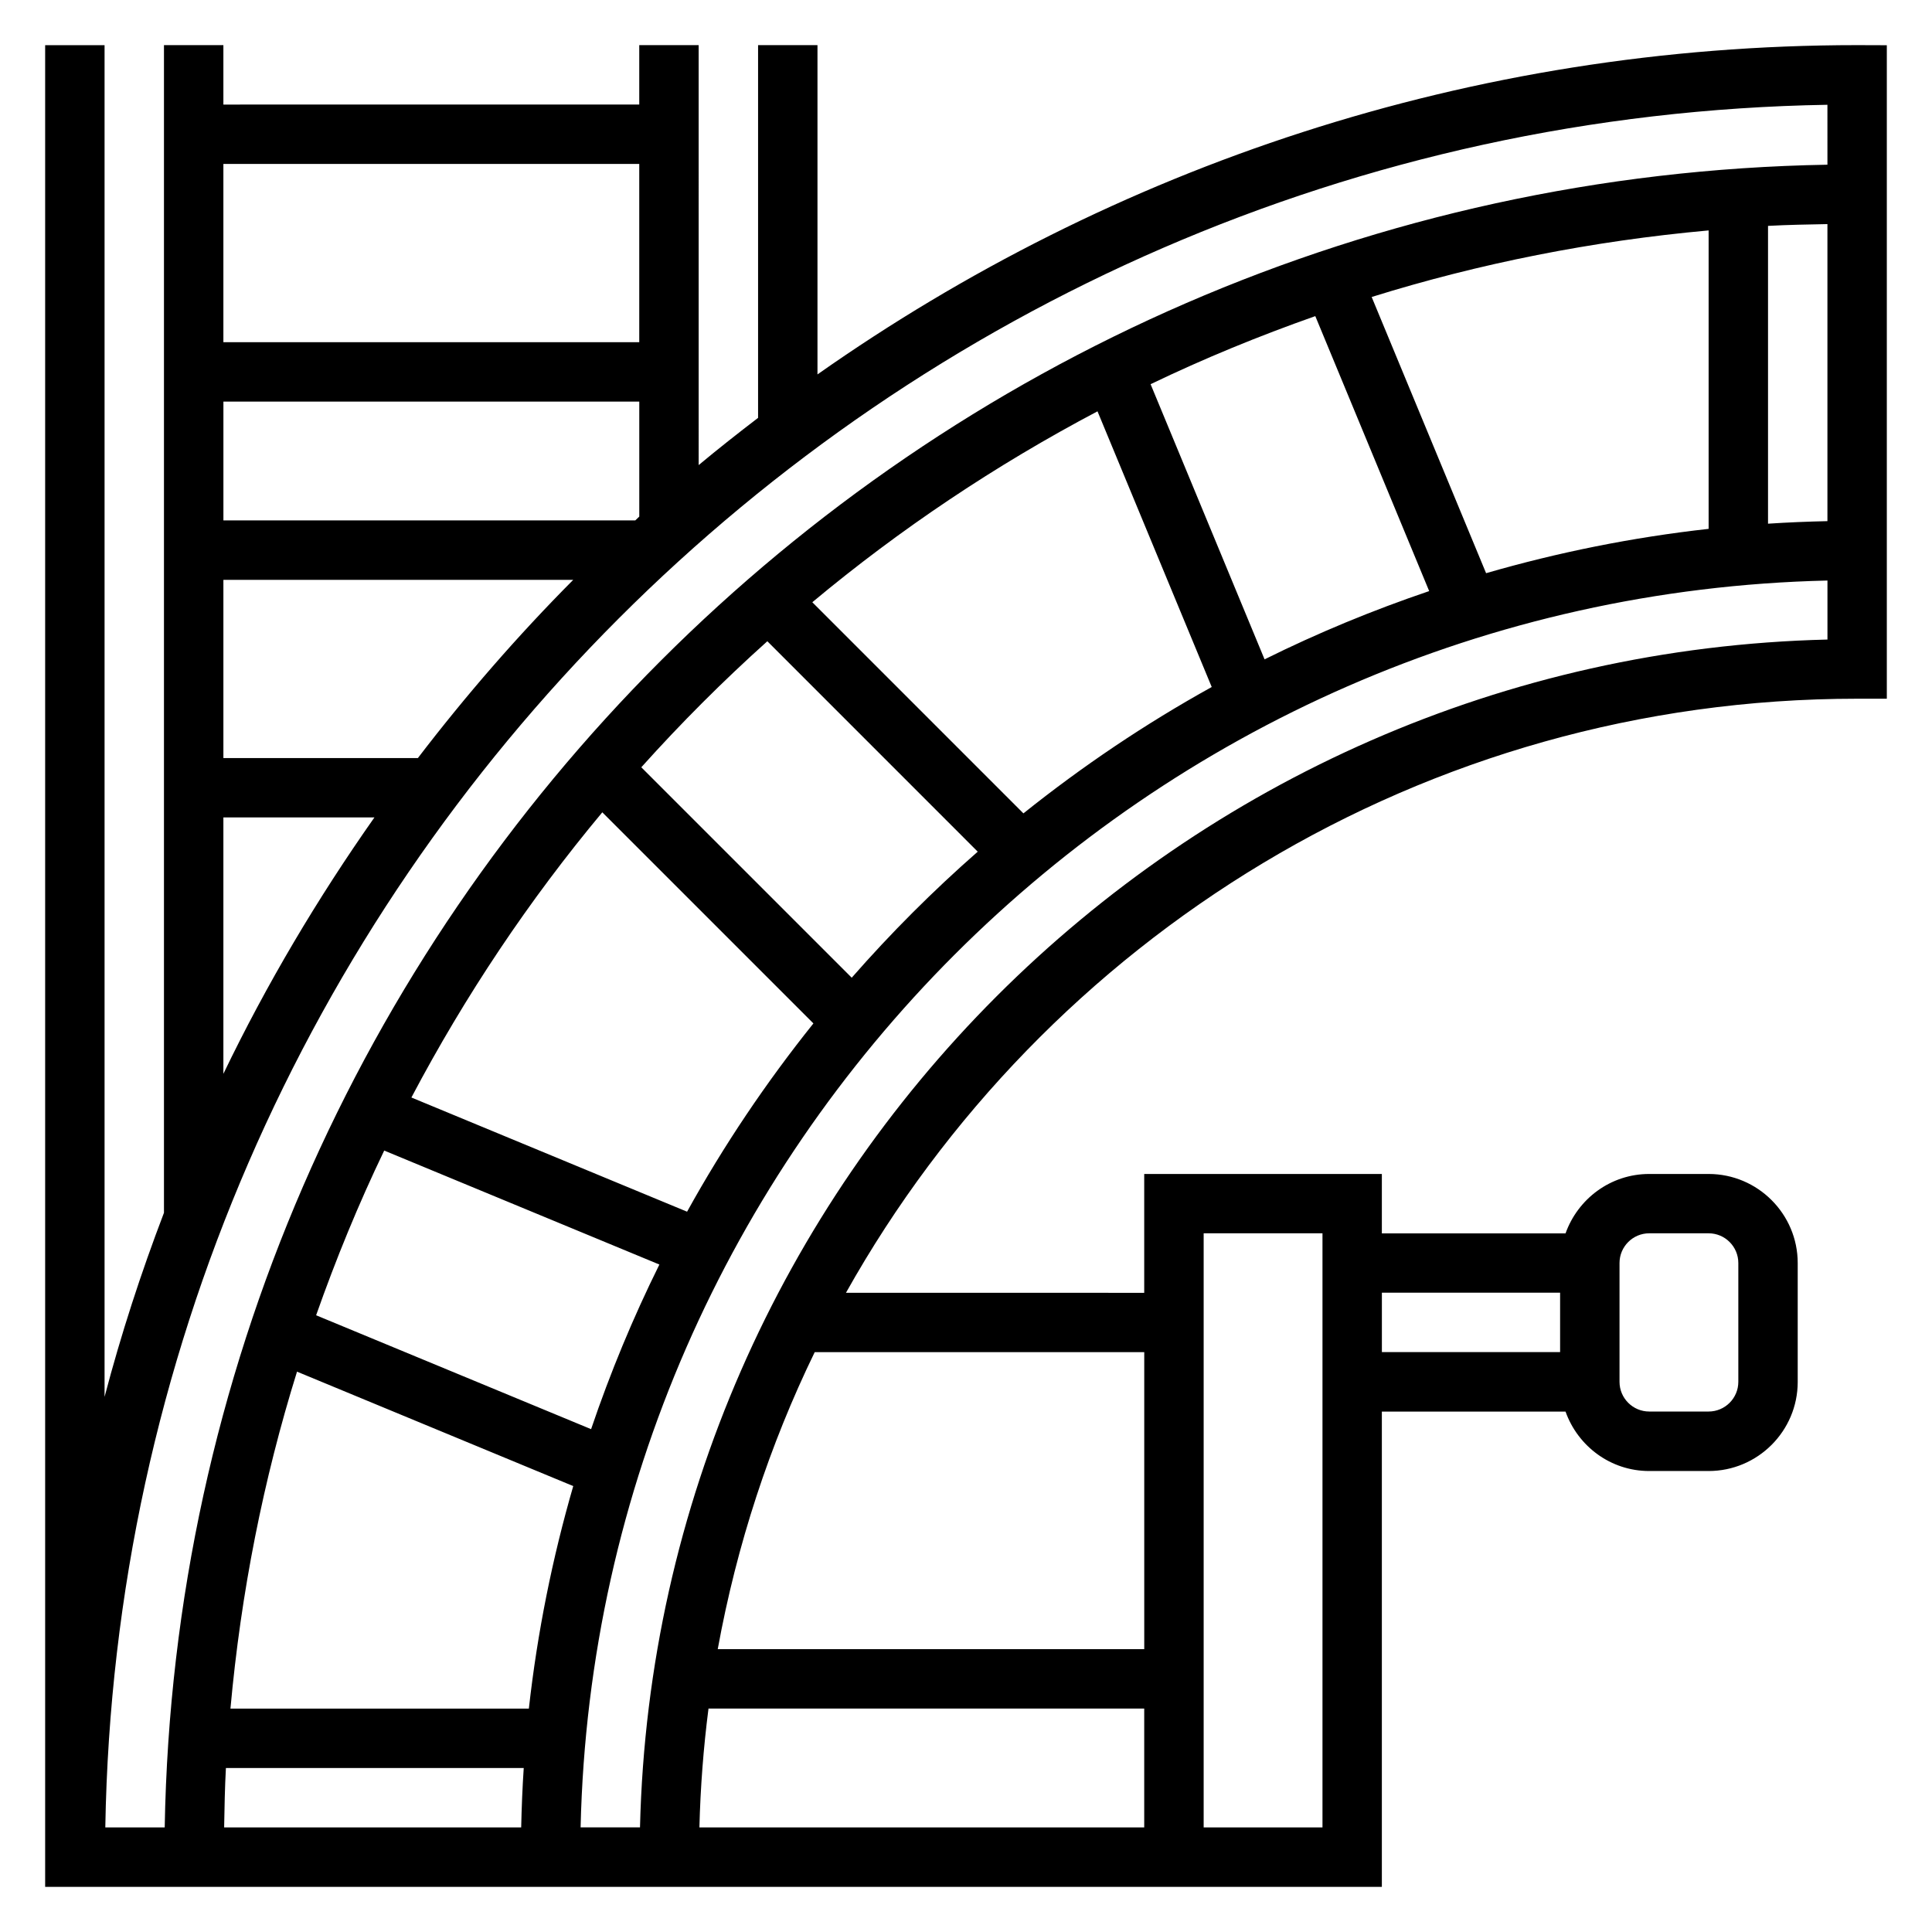 <?xml version="1.0" encoding="UTF-8"?>
<!-- Uploaded to: SVG Repo, www.svgrepo.com, Generator: SVG Repo Mixer Tools -->
<svg fill="#000000" width="800px" height="800px" version="1.1" viewBox="144 144 512 512" xmlns="http://www.w3.org/2000/svg">
 <path d="m636.16 155.96c-102.47 0-197.46 32.363-275.52 87.262v-87.262h-15.742v98.777c-5.328 4.078-10.598 8.227-15.742 12.516l-0.004-111.29h-15.742v15.742l-110.21 0.004v-15.746h-15.746v309.43c-6.07 15.887-11.367 32.148-15.742 48.789v-358.21h-15.746v488.07h354.24v-125.95h48.68c3.258 9.141 11.918 15.742 22.168 15.742h15.742c13.02 0 23.617-10.598 23.617-23.617v-31.488c0-13.02-10.598-23.617-23.617-23.617h-15.742c-10.25 0-18.91 6.606-22.168 15.742l-48.68 0.008v-15.742h-62.977v31.488l-79.043-0.004c52.586-93.84 152.96-157.44 267.97-157.44h7.871v-173.18zm-7.871 31.688c-241.15 4.188-436.45 199.48-440.64 440.64h-15.742c4.184-249.85 206.52-452.34 456.38-456.52zm-424.42 424.89h78.926c-0.348 5.219-0.559 10.469-0.676 15.742h-78.719c0.09-5.266 0.184-10.523 0.469-15.742zm80.285-15.742h-79.082c2.785-30.789 8.723-60.684 17.641-89.293l73.203 30.324c-5.519 19.047-9.508 38.742-11.762 58.969zm16.492-74.055-72.871-30.18c5.266-14.926 11.242-29.52 18.043-43.648l72.926 30.203c-6.965 14.043-13.004 28.613-18.098 43.625zm25.438-57.629-73.059-30.262c14.242-26.992 31.195-52.324 50.594-75.578l55.945 55.945c-12.504 15.617-23.738 32.285-33.48 49.895zm43.633-62.008-55.766-55.766c10.523-11.73 21.672-22.875 33.402-33.402l55.758 55.766c-11.855 10.391-23.012 21.547-33.395 33.402zm45.5-43.551-55.945-55.953c23.254-19.398 48.586-36.352 75.578-50.594l30.27 73.059c-17.609 9.754-34.277 20.988-49.902 33.488zm63.906-40.816-30.203-72.918c14.129-6.809 28.727-12.785 43.648-18.043l30.18 72.871c-15.012 5.086-29.582 11.117-43.625 18.09zm58.707-22.836-30.324-73.195c28.609-8.918 58.508-14.852 89.297-17.641v79.09c-20.227 2.246-39.914 6.234-58.973 11.746zm74.715-92.039c5.219-0.285 10.477-0.371 15.742-0.473v78.719c-5.273 0.117-10.523 0.332-15.742 0.676zm-357.8 141.03h-51.543v-47.23h92.715c-14.727 14.805-28.457 30.613-41.172 47.23zm57.602-62.977h-109.14v-31.488h110.21v30.473c-0.363 0.332-0.699 0.684-1.062 1.016zm1.062-94.465v47.23l-110.21 0.004v-47.234zm-110.21 173.18h40.027c-15.09 21.453-28.559 44.125-40.027 67.945zm126.15 267.65c0.27-10.645 1.078-21.145 2.41-31.488h115.47v31.488zm243.84-149.57c0-4.336 3.527-7.871 7.871-7.871h15.742c4.344 0 7.871 3.535 7.871 7.871v31.488c0 4.336-3.527 7.871-7.871 7.871h-15.742c-4.344 0-7.871-3.535-7.871-7.871zm-15.746 7.871v15.742h-47.23v-15.742zm-94.461-15.742h31.488v157.44h-31.488zm-15.746 31.488v78.719h-113.03c5.047-27.695 13.746-54.129 25.703-78.719zm-133.63 125.95h-15.742c4.156-180.39 150.04-326.27 330.43-330.43v15.641c-171.72 4.125-310.55 143.07-314.69 314.79z"/>
</svg>